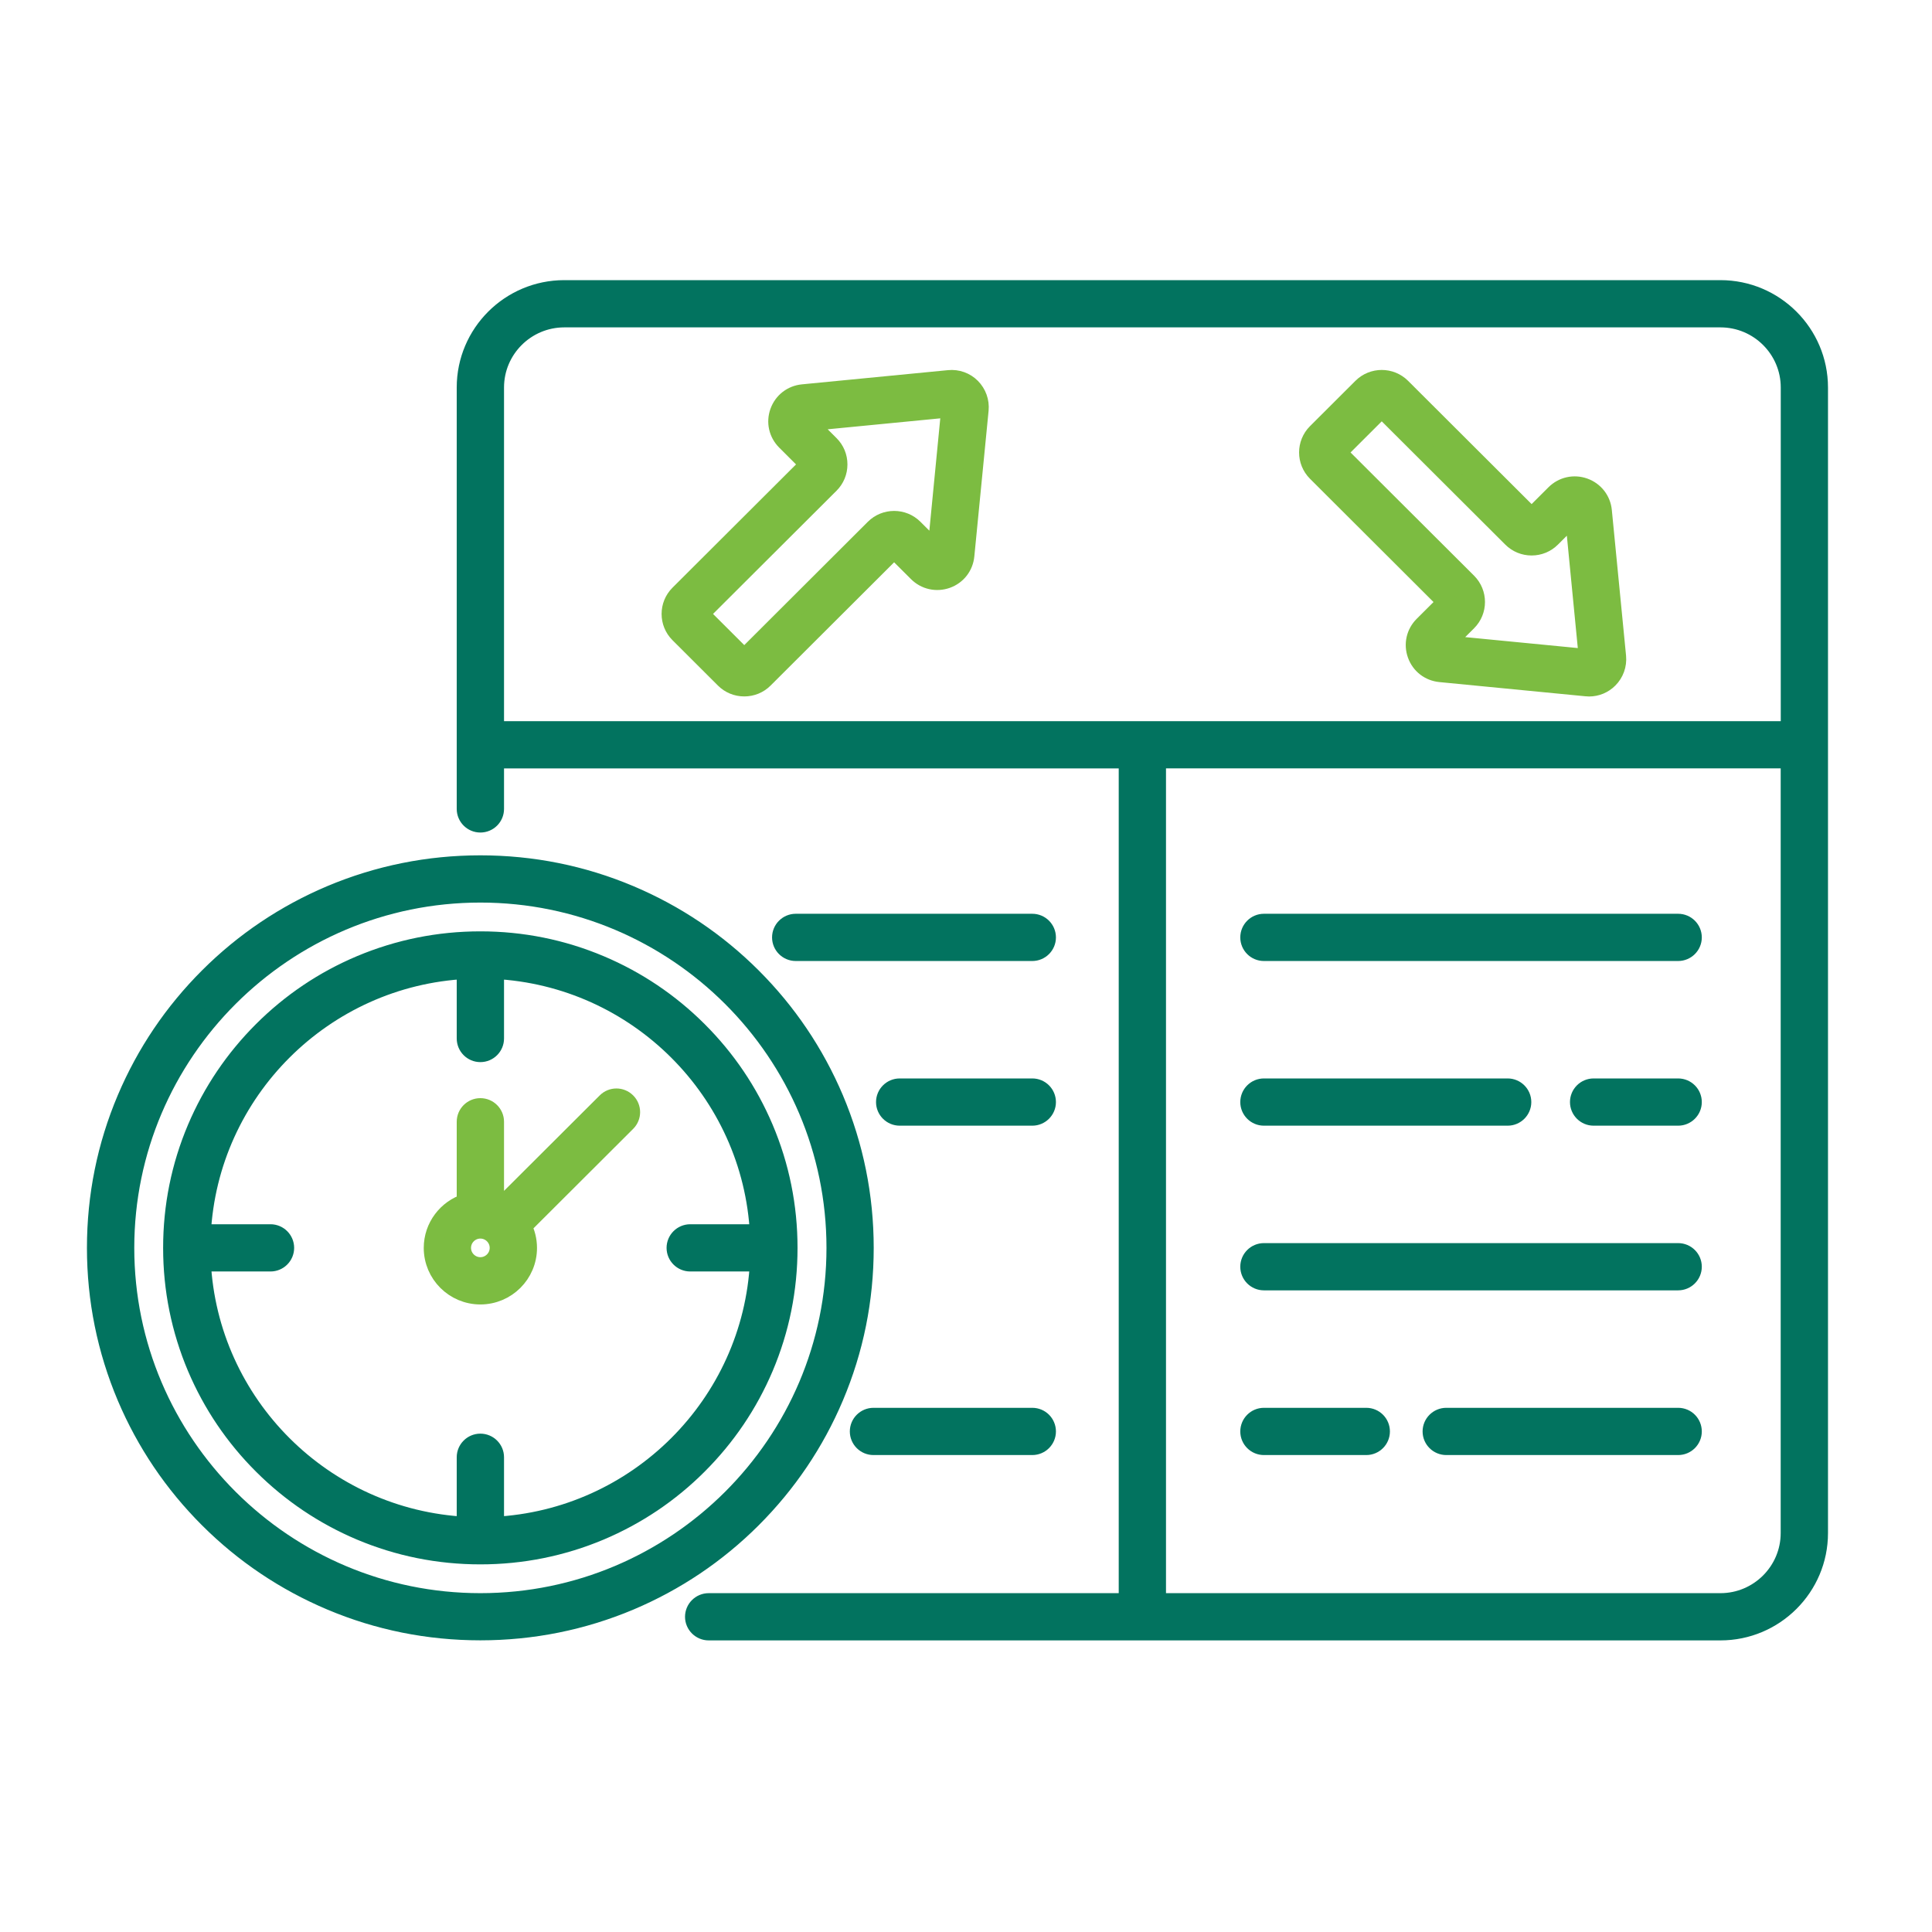 <svg width="60" height="60" viewBox="0 0 60 60" fill="none" xmlns="http://www.w3.org/2000/svg">
<path d="M23.718 35.044C23.236 33.909 22.548 32.89 21.67 32.015C20.794 31.141 19.772 30.453 18.635 29.973C17.456 29.475 16.206 29.224 14.917 29.224C13.627 29.224 12.377 29.477 11.198 29.973C10.061 30.453 9.04 31.139 8.163 32.015C7.287 32.89 6.598 33.909 6.116 35.044C5.617 36.22 5.366 37.467 5.366 38.754C5.366 40.041 5.619 41.288 6.116 42.464C6.598 43.598 7.285 44.617 8.163 45.492C9.04 46.367 10.061 47.054 11.198 47.535C12.377 48.032 13.627 48.283 14.917 48.283C16.206 48.283 17.456 48.031 18.635 47.535C19.772 47.054 20.794 46.368 21.67 45.492C22.547 44.617 23.236 43.598 23.718 42.464C24.216 41.288 24.468 40.041 24.468 38.754C24.468 37.467 24.216 36.22 23.718 35.044ZM15.353 47.406V45.256C15.353 45.018 15.158 44.823 14.918 44.823C14.679 44.823 14.484 45.018 14.484 45.256V47.406C10.041 47.187 6.466 43.62 6.247 39.187H8.401C8.64 39.187 8.835 38.993 8.835 38.754C8.835 38.515 8.64 38.32 8.401 38.32H6.247C6.466 33.888 10.041 30.321 14.484 30.102V32.251C14.484 32.49 14.679 32.685 14.918 32.685C15.158 32.685 15.353 32.49 15.353 32.251V30.102C19.795 30.321 23.37 33.888 23.59 38.32H21.436C21.196 38.32 21.001 38.515 21.001 38.754C21.001 38.993 21.196 39.187 21.436 39.187H23.59C23.37 43.62 19.795 47.187 15.353 47.406Z" fill="#02735F" stroke="#02735F" stroke-width="0.6"/>
<path d="M25.898 43.382C26.52 41.916 26.834 40.358 26.834 38.754C26.834 37.149 26.518 35.592 25.898 34.125C25.297 32.709 24.439 31.437 23.345 30.345C22.25 29.253 20.975 28.397 19.556 27.797C18.087 27.177 16.525 26.863 14.917 26.863C13.309 26.863 11.748 27.178 10.278 27.797C8.859 28.397 7.584 29.253 6.49 30.345C5.395 31.437 4.537 32.709 3.936 34.125C3.314 35.592 3 37.149 3 38.754C3 40.358 3.316 41.916 3.936 43.382C4.537 44.798 5.395 46.07 6.49 47.162C7.584 48.254 8.86 49.109 10.28 49.709C11.749 50.329 13.31 50.642 14.918 50.642C16.527 50.642 18.088 50.328 19.558 49.709C20.977 49.109 22.251 48.253 23.346 47.161C24.439 46.069 25.299 44.797 25.898 43.382ZM14.918 49.777C8.827 49.777 3.87 44.832 3.87 38.754C3.87 32.676 8.827 27.73 14.918 27.73C21.01 27.73 25.967 32.676 25.967 38.754C25.967 44.832 21.01 49.777 14.918 49.777Z" fill="#02735F" stroke="#02735F" stroke-width="0.6"/>
<path d="M18.838 34.23L15.595 37.465C15.518 37.424 15.437 37.391 15.353 37.365V34.837C15.353 34.598 15.158 34.404 14.918 34.404C14.679 34.404 14.484 34.598 14.484 34.837V37.365C13.891 37.551 13.46 38.103 13.46 38.755C13.46 39.559 14.114 40.211 14.918 40.211C15.723 40.211 16.377 39.559 16.377 38.755C16.377 38.512 16.316 38.282 16.21 38.08L19.452 34.845C19.622 34.676 19.622 34.401 19.452 34.232C19.282 34.061 19.007 34.061 18.838 34.23ZM14.918 39.343C14.594 39.343 14.328 39.078 14.328 38.754C14.328 38.43 14.594 38.165 14.918 38.165C15.243 38.165 15.508 38.43 15.508 38.754C15.508 39.078 15.243 39.343 14.918 39.343Z" fill="#7CBC41" stroke="#7CBC41" stroke-width="0.6"/>
<path d="M53.429 9H17.524C15.847 9 14.484 10.361 14.484 12.033V25.122C14.484 25.361 14.679 25.555 14.918 25.555C15.158 25.555 15.353 25.361 15.353 25.122V23.564H35.043V49.777H22.009C21.77 49.777 21.574 49.972 21.574 50.211C21.574 50.449 21.77 50.644 22.009 50.644H53.43C55.107 50.644 56.47 49.283 56.47 47.611V12.034C56.469 10.361 55.106 9 53.429 9ZM15.353 12.034C15.353 10.839 16.327 9.867 17.525 9.867H53.43C54.629 9.867 55.603 10.839 55.603 12.034V22.697H15.353V12.034ZM53.429 49.777H35.911V23.563H55.601V47.609C55.601 48.805 54.627 49.777 53.429 49.777Z" fill="#02735F" stroke="#02735F" stroke-width="0.6"/>
<path d="M29.468 11.794L24.933 12.235C24.6 12.267 24.323 12.483 24.21 12.797C24.097 13.11 24.174 13.452 24.411 13.689L25.146 14.423L21.097 18.463C20.763 18.796 20.763 19.337 21.097 19.67L22.509 21.079C22.67 21.24 22.885 21.328 23.114 21.328C23.343 21.328 23.558 21.24 23.719 21.079L27.768 17.039L28.503 17.772C28.739 18.008 29.082 18.085 29.398 17.973C29.714 17.86 29.928 17.583 29.96 17.252L30.403 12.727C30.427 12.471 30.337 12.222 30.156 12.039C29.976 11.858 29.724 11.768 29.468 11.794ZM29.099 17.141L28.373 16.417C28.04 16.084 27.497 16.084 27.163 16.417L23.114 20.458L21.719 19.066L25.768 15.027C25.93 14.865 26.018 14.651 26.018 14.423C26.018 14.194 25.93 13.98 25.768 13.819L25.043 13.095L29.535 12.658L29.099 17.141Z" fill="#7CBC41"/>
<path d="M29.552 12.657L29.509 12.225M29.468 11.794L24.933 12.235C24.6 12.267 24.323 12.483 24.21 12.797C24.097 13.11 24.174 13.452 24.411 13.689L25.146 14.423L21.097 18.463C20.763 18.796 20.763 19.337 21.097 19.67L22.509 21.079C22.67 21.24 22.885 21.328 23.114 21.328C23.343 21.328 23.558 21.24 23.719 21.079L27.768 17.039L28.503 17.772C28.739 18.008 29.082 18.085 29.398 17.973C29.714 17.86 29.928 17.583 29.96 17.252L30.403 12.727C30.427 12.471 30.337 12.222 30.156 12.039C29.976 11.858 29.724 11.768 29.468 11.794ZM29.099 17.141L28.373 16.417C28.04 16.084 27.497 16.084 27.163 16.417L23.114 20.458L21.719 19.066L25.768 15.027C25.93 14.865 26.018 14.651 26.018 14.423C26.018 14.194 25.93 13.98 25.768 13.819L25.043 13.095L29.535 12.658L29.099 17.141Z" stroke="#7CBC41" stroke-width="0.6"/>
<path d="M44.944 18.697L44.209 19.43C43.972 19.666 43.895 20.008 44.008 20.323C44.12 20.638 44.398 20.852 44.73 20.884L49.266 21.325C49.293 21.328 49.322 21.33 49.349 21.33C49.575 21.33 49.791 21.242 49.953 21.079C50.134 20.898 50.224 20.647 50.2 20.391L49.758 15.866C49.726 15.535 49.509 15.258 49.195 15.145C48.88 15.033 48.538 15.109 48.3 15.346L47.566 16.079L43.517 12.039C43.183 11.706 42.64 11.706 42.306 12.039L40.894 13.448C40.561 13.781 40.561 14.322 40.894 14.655L44.944 18.697ZM42.911 12.661L46.96 16.701C47.122 16.863 47.337 16.951 47.566 16.951C47.794 16.951 48.009 16.863 48.171 16.701L48.897 15.977L49.334 20.46L44.841 20.023L45.567 19.299C45.901 18.966 45.901 18.425 45.567 18.091L41.518 14.052L42.911 12.661Z" fill="#7CBC41"/>
<path d="M49.337 20.477L49.77 20.434M44.944 18.697L44.209 19.43C43.972 19.666 43.895 20.008 44.008 20.323C44.12 20.638 44.398 20.852 44.73 20.884L49.266 21.325C49.293 21.328 49.322 21.33 49.349 21.33C49.575 21.33 49.791 21.242 49.953 21.079C50.134 20.898 50.224 20.647 50.2 20.391L49.758 15.866C49.726 15.535 49.509 15.258 49.195 15.145C48.88 15.033 48.538 15.109 48.3 15.346L47.566 16.079L43.517 12.039C43.183 11.706 42.64 11.706 42.306 12.039L40.894 13.448C40.561 13.781 40.561 14.322 40.894 14.655L44.944 18.697ZM42.911 12.661L46.96 16.701C47.122 16.863 47.337 16.951 47.566 16.951C47.794 16.951 48.009 16.863 48.171 16.701L48.897 15.977L49.334 20.46L44.841 20.023L45.567 19.299C45.901 18.966 45.901 18.425 45.567 18.091L41.518 14.052L42.911 12.661Z" stroke="#7CBC41" stroke-width="0.6"/>
<path d="M52.116 28.678H39.252C39.013 28.678 38.818 28.873 38.818 29.112C38.818 29.351 39.013 29.545 39.252 29.545H52.116C52.355 29.545 52.551 29.351 52.551 29.112C52.551 28.873 52.357 28.678 52.116 28.678Z" fill="#02735F" stroke="#02735F" stroke-width="0.6"/>
<path d="M52.116 33.792H49.491C49.252 33.792 49.057 33.987 49.057 34.226C49.057 34.464 49.252 34.659 49.491 34.659H52.116C52.356 34.659 52.551 34.464 52.551 34.226C52.551 33.987 52.357 33.792 52.116 33.792Z" fill="#02735F" stroke="#02735F" stroke-width="0.6"/>
<path d="M39.252 34.659H46.822C47.061 34.659 47.256 34.464 47.256 34.226C47.256 33.987 47.061 33.792 46.822 33.792H39.252C39.013 33.792 38.818 33.987 38.818 34.226C38.818 34.464 39.013 34.659 39.252 34.659Z" fill="#02735F" stroke="#02735F" stroke-width="0.6"/>
<path d="M32.058 28.678H24.712C24.473 28.678 24.277 28.873 24.277 29.112C24.277 29.351 24.473 29.545 24.712 29.545H32.058C32.298 29.545 32.493 29.351 32.493 29.112C32.493 28.873 32.299 28.678 32.058 28.678Z" fill="#02735F" stroke="#02735F" stroke-width="0.6"/>
<path d="M32.059 44.021H27.127C26.887 44.021 26.692 44.216 26.692 44.455C26.692 44.694 26.887 44.888 27.127 44.888H32.059C32.298 44.888 32.493 44.694 32.493 44.455C32.493 44.216 32.3 44.021 32.059 44.021Z" fill="#02735F" stroke="#02735F" stroke-width="0.6"/>
<path d="M32.059 33.792H27.941C27.701 33.792 27.506 33.987 27.506 34.226C27.506 34.464 27.701 34.659 27.941 34.659H32.059C32.298 34.659 32.493 34.464 32.493 34.226C32.493 33.987 32.299 33.792 32.059 33.792Z" fill="#02735F" stroke="#02735F" stroke-width="0.6"/>
<path d="M52.116 38.906H39.252C39.013 38.906 38.818 39.1 38.818 39.339C38.818 39.578 39.013 39.773 39.252 39.773H52.116C52.355 39.773 52.551 39.578 52.551 39.339C52.551 39.1 52.357 38.906 52.116 38.906Z" fill="#02735F" stroke="#02735F" stroke-width="0.6"/>
<path d="M52.117 44.021H44.915C44.676 44.021 44.48 44.216 44.48 44.455C44.48 44.694 44.676 44.888 44.915 44.888H52.117C52.356 44.888 52.551 44.694 52.551 44.455C52.551 44.216 52.358 44.021 52.117 44.021Z" fill="#02735F" stroke="#02735F" stroke-width="0.6"/>
<path d="M42.431 44.021H39.252C39.013 44.021 38.818 44.216 38.818 44.455C38.818 44.694 39.013 44.888 39.252 44.888H42.431C42.67 44.888 42.865 44.694 42.865 44.455C42.865 44.216 42.672 44.021 42.431 44.021Z" fill="#02735F" stroke="#02735F" stroke-width="0.6"/>
</svg>
